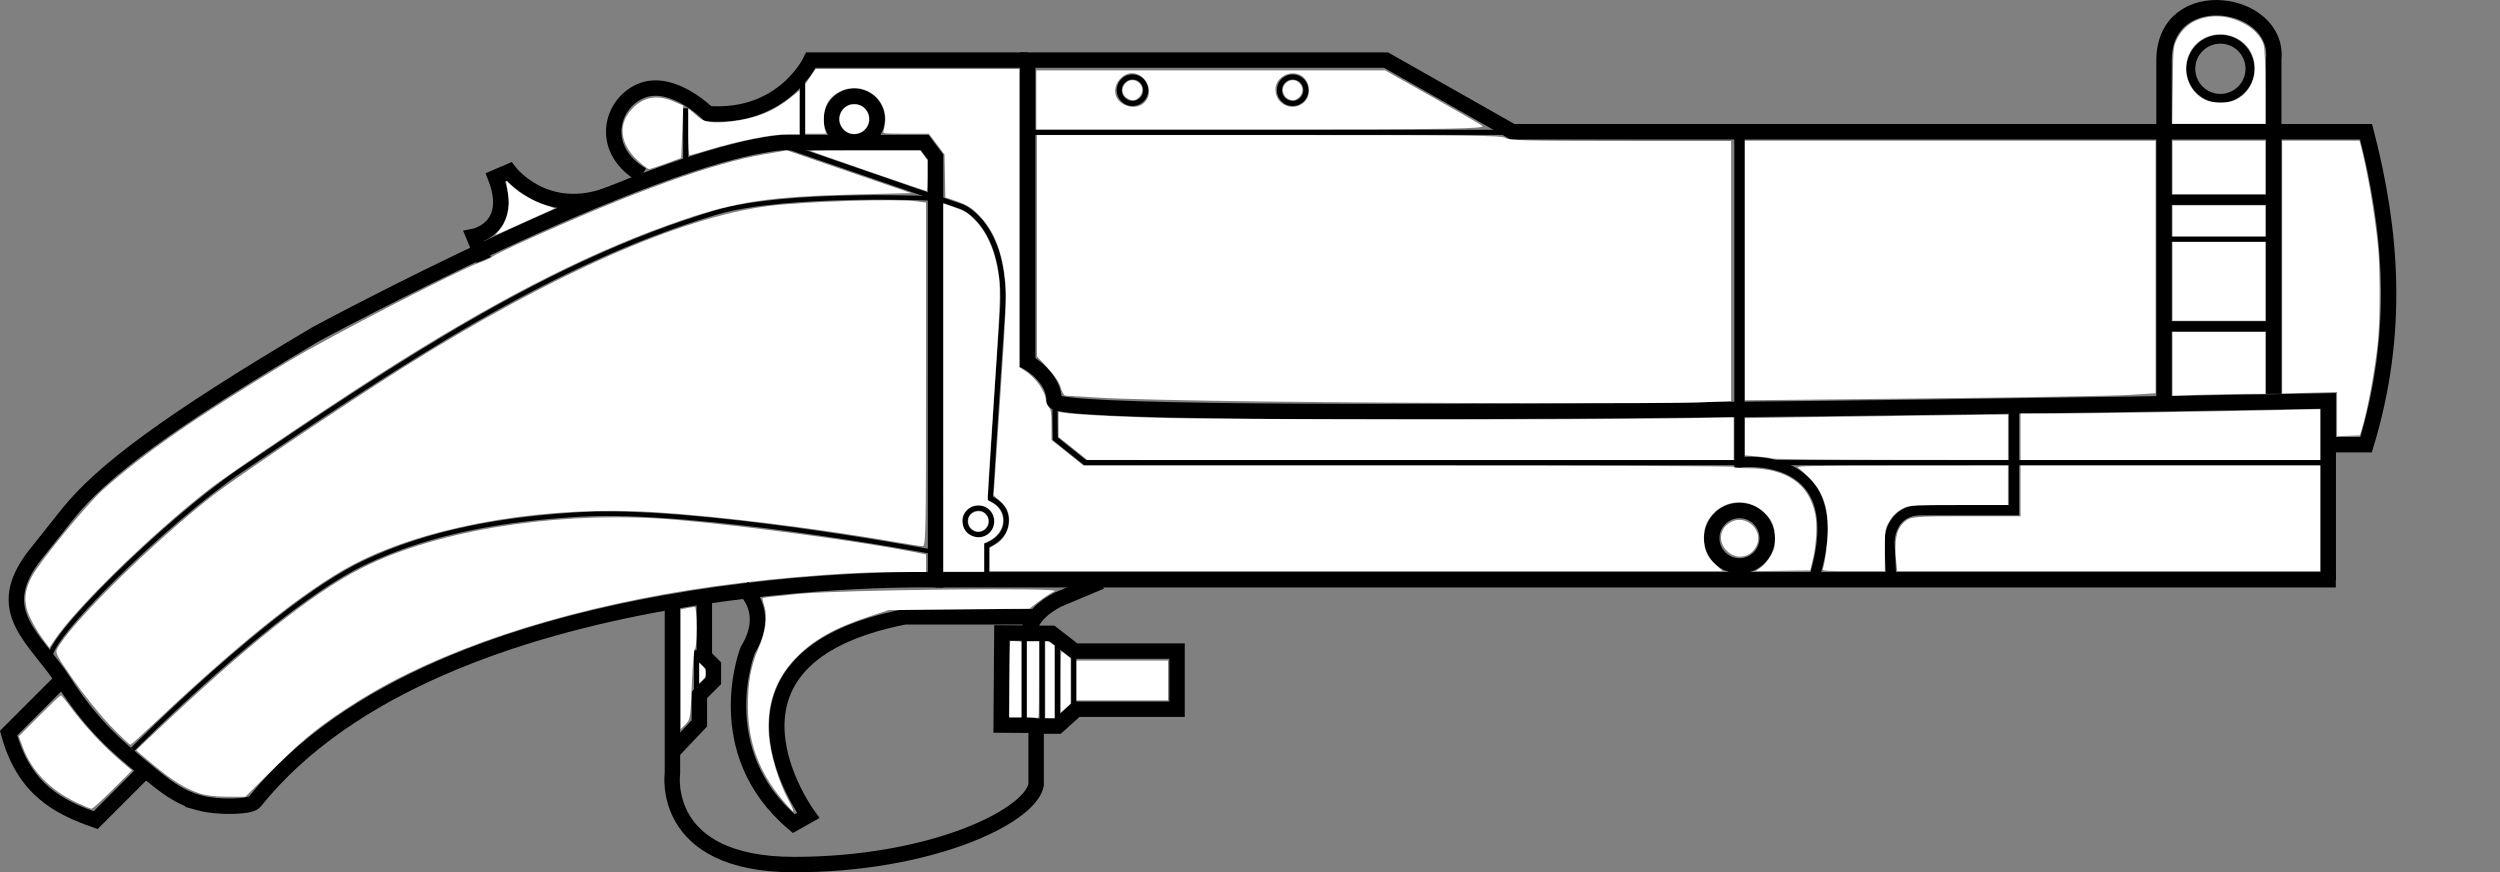 <?xml version="1.0" encoding="UTF-8" standalone="no"?>
<svg
   version="1.1"
   x="0px"
   y="0px"
   width="486.344"
   height="169.693"
   viewBox="0 0 486.344 169.693"
   enable-background="new 0 0 1243.303 380.415"
   xml:space="preserve"
   id="svg100"
   sodipodi:docname="weapon_m79_sog.svg"
   inkscape:version="1.2.2 (732a01da63, 2022-12-09)"
   xmlns:inkscape="http://www.inkscape.org/namespaces/inkscape"
   xmlns:sodipodi="http://sodipodi.sourceforge.net/DTD/sodipodi-0.dtd"
   xmlns="http://www.w3.org/2000/svg"
   xmlns:svg="http://www.w3.org/2000/svg"
   xmlns:rdf="http://www.w3.org/1999/02/22-rdf-syntax-ns#"
   xmlns:cc="http://creativecommons.org/ns#"
   xmlns:dc="http://purl.org/dc/elements/1.1/"><rect x="0" y="0" width="486.344" height="169.693" fill="#808080" stroke="none"/><defs
   id="defs104">
	

		
		
		
		
		
		
		
		
		
		
		
		
		
			
		
		
		
			
		
		
		
		
		
		
		
		
		
		
		
		
		
		
		
		
		
		
		
		
		
		
		
		
	
			
				
			
			
			
			
				
			
			
		</defs><sodipodi:namedview
   pagecolor="#ffffff"
   bordercolor="#666666"
   borderopacity="1"
   objecttolerance="10"
   gridtolerance="10"
   guidetolerance="10"
   inkscape:pageopacity="0"
   inkscape:pageshadow="2"
   inkscape:window-width="1920"
   inkscape:window-height="1009"
   id="namedview102"
   showgrid="false"
   inkscape:zoom="0.6460801"
   inkscape:cx="246.09952"
   inkscape:cy="74.294194"
   inkscape:window-x="-8"
   inkscape:window-y="-8"
   inkscape:window-maximized="1"
   inkscape:current-layer="svg100"
   inkscape:document-rotation="0"
   inkscape:pagecheckerboard="true"
   inkscape:showpageshadow="2"
   inkscape:deskcolor="#d1d1d1" />


<g
   id="g18624"
   transform="translate(-303.543,-86.452)"><path
     style="fill:none;stroke:#000000;stroke-width:3;stroke-miterlimit:10"
     inkscape:connector-curvature="0"
     id="path2"
     d="M 756.476,199.328 V 164.445 c 0,0 -247.851,4.685 -247.851,0 0,-4.685 -5.154,-7.497 -5.154,-7.497 V 98.142 h 69.7 l 24.6,13.939 h 166.066 c 4.95,19.058 6.67,38.923 0,60.885 h -6.578"
     stroke-miterlimit="10"
     sodipodi:nodetypes="ccccsccccc" /><path
     style="fill:none;stroke:#000000;stroke-width:3;stroke-miterlimit:10"
     inkscape:connector-curvature="0"
     id="path4"
     d="m 342.416,242.657 c -4.21,-1.152 -6.572,-3.089 -11.148,-6.87 -4.576,-3.782 -9.633,-7.9 -15.218,-16.605 -5.585,-8.705 -14.479,-13.732 -5.494,-25.012 l 6.112,-7.673 c 6.648,-8.346 19.564,-18.025 48.338,-35.054 0,0 64.312,-34.792 90.669,-37.252 h 27.763 l 2.109,2.811 v 82.236 c 0,0 -95.941,-2.46 -132.49,43.226 -0.84,1.008 -7.219,1.13 -10.641,0.193 z"
     stroke-miterlimit="10"
     sodipodi:nodetypes="azzsscccccca" /><path
     style="fill:none;stroke:#000000;stroke-width:2;stroke-miterlimit:10;stroke-dasharray:none"
     inkscape:connector-curvature="0"
     id="path8"
     d="m 641.935,110.675 v 55.527 10.191 c 0,0 22.492,-2.812 14.409,22.843 h 15.112 l -0.352,-7.38 c 0,0 0,-6.15 6.15,-6.15 6.15,0 18.099,0 18.099,0 v -19.856"
     stroke-miterlimit="10" /><path
     style="fill:none;stroke:#000000;stroke-width:3;stroke-miterlimit:10"
     inkscape:connector-curvature="0"
     id="path10"
     d="m 503.471,98.142 h -42.172 c 0,0 -5.271,11.479 -20.031,10.425 0,0 -6.677,-6.677 -12.652,-4.569 -5.974,2.109 -8.961,11.246 -0.176,16.517"
     stroke-miterlimit="10" /><path
     style="fill:none;stroke:#000000;stroke-width:2.997;stroke-miterlimit:10"
     inkscape:connector-curvature="0"
     id="path12"
     d="M 485.548,199.236 H 656.001 757.942"
     stroke-miterlimit="10"
     sodipodi:nodetypes="ccc" /><path
     style="fill:none;stroke:#000000;stroke-width:3;stroke-miterlimit:10"
     inkscape:connector-curvature="0"
     id="path14"
     d="M 789.887,112.784"
     stroke-miterlimit="10" /><circle
     style="fill:none;stroke:#000000;stroke-width:3;stroke-miterlimit:10"
     id="circle22"
     r="5.39"
     cy="191.153"
     cx="-641.935"
     stroke-miterlimit="10"
     transform="scale(-1,1)" /><line
     style="fill:none;stroke:#000000;stroke-miterlimit:10"
     id="line60"
     y2="113.604"
     x2="459.66"
     y1="100.484"
     x1="459.66"
     stroke-miterlimit="10" /><line
     style="fill:none;stroke:#000000;stroke-miterlimit:10"
     id="line62"
     y2="107.513"
     x2="436.934"
     y1="118.993"
     x1="436.934"
     stroke-miterlimit="10" /><circle
     style="fill:none;stroke:#000000;stroke-width:3;stroke-miterlimit:10"
     id="circle64"
     r="4.452"
     cy="109.621"
     cx="-469.735"
     stroke-miterlimit="10"
     transform="scale(-1,1)" /><line
     style="fill:none;stroke:#000000;stroke-miterlimit:10"
     id="line66"
     y2="112.198"
     x2="600.701"
     y1="112.198"
     x1="504.643"
     stroke-miterlimit="10" /><path
     style="fill:none;stroke:#000000;stroke-miterlimit:10"
     inkscape:connector-curvature="0"
     id="path68"
     d="m 456.849,115.01 33.971,11.715 c 0,0 8.902,3.632 7.731,20.616 -1.205,17.481 -2.343,36.082 -2.343,36.082 0,0 3.514,1.288 3.046,4.918 -0.391,3.03 -3.749,4.218 -3.749,4.218 v 7.263"
     stroke-miterlimit="10" /><circle
     style="fill:none;stroke:#000000;stroke-miterlimit:10"
     id="circle70"
     r="2.577"
     cy="187.874"
     cx="-493.865"
     stroke-miterlimit="10"
     transform="scale(-1,1)" /><circle
     style="fill:none;stroke:#000000;stroke-miterlimit:10"
     id="circle72"
     r="2.577"
     cy="103.998"
     cx="-523.854"
     stroke-miterlimit="10"
     transform="scale(-1,1)" /><circle
     style="fill:none;stroke:#000000;stroke-miterlimit:10"
     id="circle74"
     r="2.577"
     cy="103.998"
     cx="-555.014"
     stroke-miterlimit="10"
     transform="scale(-1,1)" /><path
     style="fill:none;stroke:#000000;stroke-width:3;stroke-miterlimit:10"
     inkscape:connector-curvature="0"
     id="path76"
     d="m 397.635,137.033 -1.914,-4.592 c 0,0 8.036,-1.531 4.209,-11.48 l 2.68,-1.148 c 0,0 7.052,9.368 19.68,4.393"
     stroke-miterlimit="10" /><path
     style="fill:none;stroke:#000000;stroke-width:3;stroke-miterlimit:10"
     inkscape:connector-curvature="0"
     id="path78"
     d="m 434.357,204.039 v 32.801 c 0,0 -2.578,17.805 23.663,17.805 26.24,0 45.686,-9.137 47.092,-15.463 v -11.479 h 4.217 l 3.631,-3.281 h 19.563 v -11.304 h -19.915 l -4.451,-3.456 h -4.451 c 0,0 -0.234,-3.515 5.623,-6.559 l 8.375,-3.516"
     stroke-miterlimit="10" /><path
     style="fill:none;stroke:#000000;stroke-width:3;stroke-miterlimit:10"
     inkscape:connector-curvature="0"
     id="path80"
     d="m 448.12,200.817 c 0,0 5.623,4.393 0.879,12.125 0,0 -7.732,19.68 8.961,33.738 l 2.812,-1.582 c 0,0 -22.492,-30.574 18.801,-38.657 h 24.776"
     stroke-miterlimit="10" /><polyline
     style="fill:none;stroke:#000000;stroke-width:3;stroke-miterlimit:10"
     id="polyline82"
     points="632.383,259.858 636.952,259.827     637.079,277.749 630.343,277.797   "
     stroke-miterlimit="10"
     transform="matrix(-1,0,0,1,1135.394,-50.247)" /><polyline
     style="fill:none;stroke:#000000;stroke-width:3;stroke-miterlimit:10"
     id="polyline84"
     points="694.829,253.7 694.829,264.419     693.072,266.176 693.072,269.164 695.796,271.887 695.796,277.422 700.628,282.518   "
     stroke-miterlimit="10"
     transform="matrix(-1,0,0,1,1135.394,-50.247)" /><line
     style="fill:none;stroke:#000000;stroke-miterlimit:10"
     id="line86"
     y2="221.141"
     x2="439.041"
     y1="212.942"
     x1="439.041"
     stroke-miterlimit="10" /><line
     style="fill:none;stroke:#000000;stroke-miterlimit:10"
     id="line88"
     y2="227.175"
     x2="502.768"
     y1="210.306"
     x1="502.768"
     stroke-miterlimit="10" /><line
     style="fill:none;stroke:#000000;stroke-miterlimit:10"
     id="line90"
     y2="227.175"
     x2="506.282"
     y1="210.306"
     x1="506.282"
     stroke-miterlimit="10" /><line
     style="fill:none;stroke:#000000;stroke-miterlimit:10"
     id="line92"
     y2="226.296"
     x2="509.269"
     y1="212.064"
     x1="509.269"
     stroke-miterlimit="10" /><line
     style="fill:none;stroke:#000000;stroke-miterlimit:10"
     id="line94"
     y2="226.296"
     x2="512.432"
     y1="212.064"
     x1="512.432"
     stroke-miterlimit="10" /><g
     id="Layer_2_1_"
     transform="matrix(-1,0,0,1,1135.394,5.608)">
</g><path
     style="fill:#ffffff;stroke-width:3.11"
     d="m 455.569,241.843 c -4.4,-5.334 -6.461,-10.957 -6.52,-17.783 -0.041,-4.751 0.558,-8.081 2.077,-11.553 1.365,-3.12 1.774,-6.129 1.107,-8.151 -0.261,-0.79 -0.413,-1.497 -0.338,-1.571 0.074,-0.074 3.27,-0.436 7.1,-0.803 8.289,-0.795 51.461,-1.256 49.731,-0.532 -0.527,0.221 -1.856,1.079 -2.952,1.906 l -1.993,1.505 -13.687,0.138 -13.687,0.138 -3.869,1.278 c -6.783,2.24 -10.969,4.643 -14.377,8.251 -3.821,4.046 -5.466,8.875 -5.047,14.818 0.254,3.597 1.907,9.088 3.775,12.539 0.624,1.154 1.064,2.169 0.977,2.256 -0.087,0.087 -1.121,-1.009 -2.297,-2.435 z"
     id="path987" /><path
     style="fill:#ffffff;stroke-width:3.11"
     d="m 435.971,216.65 v -11.648 l 1.209,-0.242 c 0.665,-0.133 1.362,-0.242 1.548,-0.242 0.186,0 0.339,1.828 0.339,4.063 0,2.235 -0.148,4.063 -0.329,4.063 -0.181,0 -0.451,3.091 -0.599,6.868 -0.26,6.596 -0.308,6.906 -1.219,7.827 l -0.949,0.959 z"
     id="path989" /><path
     style="fill:#ffffff;stroke-width:3.11"
     d="m 512.974,218.836 v -3.869 h 8.9 8.9 v 3.869 3.869 h -8.9 -8.9 z"
     id="path991" /><path
     style="fill:#ffffff;stroke-width:1.099"
     d="m 509.903,219.091 c 0,-3.524 0.051,-5.953 0.124,-5.926 0.068,0.025 0.499,0.338 0.958,0.695 l 0.833,0.65 -10e-4,4.412 -0.001,4.412 -0.956,0.864 -0.956,0.864 z"
     id="path993" /><path
     style="fill:#ffffff;stroke-width:1.099"
     d="m 506.893,218.683 v -7.456 h 0.357 c 0.196,0 0.596,0.19 0.889,0.422 l 0.533,0.422 v 7.034 7.034 h -0.889 -0.889 z"
     id="path995" /><path
     style="fill:#ffffff;stroke-width:1.099"
     d="m 504.259,226.037 -0.923,-0.048 v -7.381 -7.381 h 1.163 1.163 v 7.456 c 0,7.02 -0.014,7.454 -0.239,7.429 -0.132,-0.015 -0.655,-0.048 -1.163,-0.075 z"
     id="path997" /><path
     style="fill:#ffffff;stroke-width:1.099"
     d="m 499.935,218.626 c 0.027,-4.057 0.079,-7.405 0.117,-7.44 0.038,-0.035 0.546,-0.032 1.129,0.007 l 1.06,0.07 v 7.37 7.37 h -1.177 -1.177 z"
     id="path999" /><path
     style="fill:#ffffff;stroke-width:1.099"
     d="m 439.584,217.383 v -1.972 l 0.616,0.604 c 0.584,0.573 0.616,0.643 0.616,1.368 0,0.725 -0.032,0.795 -0.616,1.368 l -0.616,0.604 z"
     id="path1001" /><path
     style="fill:#ffffff;stroke-width:1.099"
     d="m 487.056,161.861 v -35.822 l 1.813,0.629 c 2.251,0.781 2.91,1.165 4.165,2.419 2.591,2.591 4.185,6.328 4.84,11.342 0.301,2.306 0.19,6.032 -0.47,15.733 -0.751,11.034 -1.729,26.374 -1.729,27.12 0,0.49 0.044,0.55 0.611,0.825 3.402,1.653 3.124,5.981 -0.493,7.663 l -0.799,0.372 -10e-4,2.77 -0.001,2.77 h -3.967 -3.967 z m 8.042,28.906 c 1.466,-0.612 2.209,-2.231 1.749,-3.811 -0.823,-2.831 -4.772,-2.979 -5.927,-0.222 -0.318,0.759 -0.176,2.027 0.316,2.823 0.758,1.227 2.509,1.775 3.862,1.21 z"
     id="path1003" /><path
     style="fill:#ffffff;stroke-width:1.099"
     d="m 492.892,189.596 c -0.957,-0.505 -1.305,-1.894 -0.705,-2.81 0.543,-0.829 1.915,-1.137 2.716,-0.609 1.297,0.855 1.193,2.774 -0.189,3.468 -0.616,0.31 -1.17,0.295 -1.822,-0.049 z"
     id="path1005" /><path
     style="fill:#ffffff;stroke-width:3.11"
     d="m 548.215,164.544 c -13.089,-0.159 -26.758,-0.475 -30.375,-0.704 -3.618,-0.229 -6.789,-0.418 -7.047,-0.42 -0.258,-0.002 -0.655,-0.696 -0.883,-1.543 -0.258,-0.96 -1.211,-2.4 -2.53,-3.824 l -2.116,-2.285 v -21.521 -21.521 h 45.199 c 39.143,0 45.3,0.076 45.95,0.568 0.639,0.483 3.968,0.57 22.324,0.58 l 21.572,0.012 v 25.285 25.285 l -5.514,0.252 c -6.828,0.312 -54.699,0.221 -86.58,-0.165 z"
     id="path1007" /><path
     style="fill:#ffffff;stroke-width:3.11"
     d="m 639.505,193.628 c -1.85,-1.85 -1.46,-4.47 0.843,-5.661 2.851,-1.474 6.205,1.539 4.987,4.48 -1.027,2.48 -3.94,3.071 -5.83,1.181 z"
     id="path1013" /><path
     style="fill:#ffffff;stroke-width:4.398"
     d="m 505.153,105.891 v -5.746 h 33.927 33.927 l 8.893,5.014 c 4.891,2.758 9.379,5.343 9.973,5.746 0.905,0.614 -6.001,0.732 -42.821,0.732 h -43.9 z m 21.029,0.508 c 1.991,-1.991 0.378,-5.707 -2.477,-5.707 -1.664,0 -3.23,1.696 -3.23,3.499 0,2.613 3.823,4.092 5.707,2.208 z m 31.051,-0.046 c 1.246,-1.128 1.291,-3.339 0.095,-4.66 -1.879,-2.076 -5.661,-0.615 -5.661,2.188 0,2.927 3.397,4.436 5.566,2.473 z"
     id="path1019" /><path
     style="fill:#ffffff;stroke-width:1.555"
     d="m 554.258,105.765 c -0.789,-0.349 -1.295,-1.299 -1.138,-2.137 0.186,-0.994 1.289,-1.759 2.236,-1.551 1.496,0.329 2.051,2.064 1.018,3.183 -0.653,0.707 -1.306,0.863 -2.116,0.505 z"
     id="path1021" /><path
     style="fill:#ffffff;stroke-width:1.555"
     d="m 523.05,105.71 c -1.209,-0.615 -1.512,-1.93 -0.675,-2.926 0.559,-0.665 1.347,-0.904 2.071,-0.629 1.369,0.52 1.752,2.05 0.778,3.105 -0.69,0.748 -1.328,0.88 -2.174,0.45 z"
     id="path1023" /><path
     style="fill:#ffffff;stroke-width:1.555"
     d="m 472.459,119.76 c -6.169,-2.129 -11.255,-3.91 -11.302,-3.957 -0.047,-0.047 4.754,-0.086 10.668,-0.086 h 10.754 l 0.694,0.945 0.694,0.945 v 3.021 c 0,1.662 -0.065,3.017 -0.145,3.012 -0.08,-0.005 -5.193,-1.752 -11.362,-3.881 z"
     id="path1025" /><path
     style="fill:#ffffff;stroke-width:2.199"
     d="m 437.447,112.103 v -4.557 l 0.616,0.513 c 0.339,0.282 0.985,0.84 1.436,1.24 1.068,0.947 2.835,1.166 6.29,0.781 4.653,-0.519 8.246,-1.963 11.567,-4.65 l 1.706,-1.38 v 4.253 4.253 l -1.984,0.001 c -3.467,0.002 -9.609,1.209 -15.988,3.143 -1.741,0.528 -3.274,0.96 -3.405,0.96 -0.131,0 -0.239,-2.051 -0.239,-4.557 z"
     id="path1027" /><path
     style="fill:#ffffff;stroke-width:3.11"
     d="m 427.623,117.698 c -3.514,-3.272 -3.934,-7.096 -1.109,-10.082 2.214,-2.34 4.886,-2.804 8.126,-1.411 l 1.813,0.779 -0.193,5.094 -0.193,5.094 -2.902,1.072 c -1.596,0.589 -3.096,1.081 -3.332,1.092 -0.236,0.011 -1.231,-0.726 -2.21,-1.637 z"
     id="path1029" /><path
     style="fill:none;stroke:#000000;stroke-width:3;stroke-dasharray:none;stroke-opacity:1"
     d="m 315.057,219.224 -9.839,9.839 c 2.975,10.987 9.723,14.427 16.937,16.937 l 8.872,-8.872"
     id="path18065"
     sodipodi:nodetypes="cccc" /><path
     style="fill:none;stroke:#000000;stroke-width:0.882;stroke-dasharray:none;stroke-opacity:1"
     d="m 313.514,214.554 c -2.162,-2.702 22.431,-26.842 36.728,-36.521 30.924,-20.934 60.184,-40.512 92.398,-50.19 14.075,-4.229 44.004,-2.729 44.004,-2.729"
     id="path18430"
     sodipodi:nodetypes="cssc" /><path
     style="fill:none;stroke:#000000;stroke-width:0.882;stroke-dasharray:none;stroke-opacity:1"
     d="m 484.256,193.678 c 0,0 -45.168,-8.481 -67.881,-7.149 -14.43,0.846 -29.288,3.253 -42.298,9.551 -17.252,8.351 -44.726,36.138 -44.726,36.138"
     id="path18432"
     sodipodi:nodetypes="caac" /><path
     style="fill:none;stroke:#000000;stroke-width:1;stroke-dasharray:none;stroke-opacity:1"
     d="M 756.872,176.449 H 514.642 l -5.804,-4.643 c 0,0 -0.134,-6.08 0,-6.578"
     id="path18505" /><path
     style="fill:none;stroke:#000000;stroke-width:3;stroke-dasharray:none;stroke-opacity:1"
     d="M 724.53,164.169 V 97.954 c 0.294,-14.961 22.447,-11.604 21.342,0 v 65.12"
     id="path18507"
     sodipodi:nodetypes="cccc" /><circle
     style="fill:none;stroke:#000000;stroke-width:1.723;stroke-dasharray:none;stroke-opacity:1"
     id="path18509"
     cx="735.493"
     cy="99.833"
     r="5.749" /><rect
     style="fill:none;stroke:#000000;stroke-width:2;stroke-dasharray:none;stroke-opacity:1"
     id="rect18511"
     width="21.616"
     height="24.625"
     x="724.53"
     y="125.315" /><path
     style="fill:none;stroke:#000000;stroke-width:1;stroke-dasharray:none;stroke-opacity:1"
     d="m 724.804,132.977 h 20.247"
     id="path18513" /><path
     style="fill:#ffffff;fill-opacity:1;stroke:none;stroke-width:0.547;stroke-dasharray:none;stroke-opacity:1"
     d="m 642.993,139.07 v -25.246 h 39.948 39.948 v 24.56 24.56 l -5.062,0.329 c -2.784,0.181 -20.76,0.49 -39.948,0.686 l -34.886,0.357 z"
     id="path18515" /><path
     style="fill:#ffffff;fill-opacity:1;stroke:none;stroke-width:0.274;stroke-dasharray:none;stroke-opacity:1"
     d="m 726.172,157.235 v -6.2 h 9.029 9.029 v 6.02 6.02 l -3.489,7.1e-4 c -1.919,3.8e-4 -5.982,0.082 -9.029,0.18 l -5.541,0.18 z"
     id="path18517" /><path
     style="fill:#ffffff;fill-opacity:1;stroke:none;stroke-width:0.274;stroke-dasharray:none;stroke-opacity:1"
     d="m 726.172,141.185 v -7.661 h 9.029 9.029 v 7.661 7.661 h -9.029 -9.029 z"
     id="path18519" /><path
     style="fill:#ffffff;fill-opacity:1;stroke:none;stroke-width:0.274;stroke-dasharray:none;stroke-opacity:1"
     d="m 726.172,129.42 v -3.01 h 9.029 9.029 v 3.01 3.01 h -9.029 -9.029 z"
     id="path18521" /><path
     style="fill:#ffffff;fill-opacity:1;stroke:none;stroke-width:0.274;stroke-dasharray:none;stroke-opacity:1"
     d="m 726.172,119.022 v -5.199 h 9.029 9.029 v 5.199 5.199 h -9.029 -9.029 z"
     id="path18523" /><path
     style="fill:#ffffff;fill-opacity:1;stroke:none;stroke-width:0.274;stroke-dasharray:none;stroke-opacity:1"
     d="m 726.221,103.084 c 0.081,-6.899 0.131,-7.549 0.664,-8.701 1.222,-2.642 3.285,-4.157 6.326,-4.647 4.388,-0.707 9.661,1.969 10.697,5.429 0.211,0.704 0.322,3.535 0.322,8.225 v 7.151 h -9.049 -9.049 z m 11.931,2.927 c 2.908,-1.213 4.554,-4.448 3.891,-7.646 -1.247,-6.006 -9.483,-7.182 -12.426,-1.775 -1.838,3.376 -0.442,7.734 2.986,9.325 1.365,0.634 4.145,0.681 5.549,0.096 z"
     id="path18525" /><path
     style="fill:#ffffff;fill-opacity:1;stroke:none;stroke-width:0.274;stroke-dasharray:none;stroke-opacity:1"
     d="m 758.185,167.015 v -4.29 l -5.335,0.134 -5.335,0.134 v -24.585 -24.585 h 7.514 7.514 l 0.288,1.07 c 1.193,4.429 2.701,13.22 3.314,19.314 0.427,4.249 0.43,14.408 0.005,18.606 -0.556,5.491 -1.967,13.175 -3.141,17.101 l -0.368,1.231 -2.228,0.08 -2.228,0.08 z"
     id="path18527" /><path
     style="fill:#ffffff;fill-opacity:1;stroke:none;stroke-width:0.274;stroke-dasharray:none;stroke-opacity:1"
     d="m 672.446,195.868 c -0.441,-4.22 -0.019,-6.417 1.498,-7.808 1.228,-1.126 1.812,-1.181 12.435,-1.181 h 10.243 v -4.925 -4.925 h 29.14 29.14 v 10.261 10.261 h -41.14 -41.14 z"
     id="path18529" /><path
     style="fill:#ffffff;fill-opacity:1;stroke:none;stroke-width:0.274;stroke-dasharray:none;stroke-opacity:1"
     d="m 696.622,171.419 v -4.515 l 6.225,-7.5e-4 c 6.391,-7.7e-4 31.329,-0.388 44.599,-0.693 l 7.456,-0.171 v 4.947 4.947 h -29.14 -29.14 z"
     id="path18531" /><path
     style="fill:#ffffff;fill-opacity:1;stroke:none;stroke-width:0.274;stroke-dasharray:none;stroke-opacity:1"
     d="m 648.347,175.647 c -0.442,-0.132 -1.827,-0.323 -3.078,-0.425 l -2.275,-0.185 v -3.616 -3.616 l 10.739,-0.176 c 5.907,-0.097 17.419,-0.256 25.583,-0.354 l 14.844,-0.179 v 4.418 4.418 l -22.505,-0.024 c -12.378,-0.013 -22.866,-0.131 -23.308,-0.263 z"
     id="path18533" /><path
     style="fill:#ffffff;fill-opacity:1;stroke:none;stroke-width:0.274;stroke-dasharray:none;stroke-opacity:1"
     d="m 658.154,197.105 c 0.449,-1.171 0.982,-5.372 0.982,-7.742 0,-4.423 -1.065,-7.391 -3.549,-9.888 -0.832,-0.837 -1.821,-1.723 -2.197,-1.969 -0.637,-0.417 0.745,-0.449 20.042,-0.462 l 20.726,-0.014 v 3.831 3.831 l -9.508,0.006 c -8.651,0.005 -9.607,0.051 -10.603,0.51 -1.428,0.658 -2.404,1.597 -3.192,3.075 -0.586,1.099 -0.639,1.529 -0.639,5.233 v 4.035 l -6.117,5.5e-4 c -5.535,4.9e-4 -6.101,-0.042 -5.947,-0.444 z"
     id="path18535" /><path
     style="fill:#ffffff;fill-opacity:1;stroke:none;stroke-width:0.274;stroke-dasharray:none;stroke-opacity:1"
     d="m 496.065,195.292 0.002,-2.257 1.095,-0.625 c 1.453,-0.83 2.506,-2.464 2.667,-4.138 0.18,-1.876 -0.318,-3.117 -1.763,-4.388 l -1.241,-1.093 0.17,-2.129 c 0.093,-1.171 0.675,-9.824 1.292,-19.23 1.001,-15.243 1.09,-17.443 0.821,-20.247 -0.53,-5.523 -2.052,-9.514 -4.755,-12.473 -1.619,-1.771 -2.619,-2.411 -5.046,-3.23 l -1.862,-0.628 -0.076,-4.166 -0.076,-4.166 -1.531,-2.034 -1.531,-2.034 h -4.511 c -4.189,0 -4.497,-0.034 -4.312,-0.479 0.11,-0.263 0.259,-1.034 0.331,-1.712 0.517,-4.83 -4.511,-8.221 -8.866,-5.98 -1.919,0.988 -2.906,2.524 -3.048,4.744 -0.062,0.968 0.019,2.135 0.178,2.594 l 0.29,0.833 h -2.038 -2.038 v -4.837 -4.837 l 1.003,-1.456 1.003,-1.457 h 19.792 19.792 v 29 29 l 1.043,0.658 c 2.219,1.401 4.148,4.162 4.154,5.947 8.2e-4,0.243 0.248,0.755 0.549,1.138 0.468,0.595 0.547,1.11 0.547,3.569 v 2.873 l 3.116,2.487 3.116,2.487 h 63.236 c 39.284,0 63.236,0.097 63.236,0.257 0,0.144 1.293,0.26 2.941,0.264 7.396,0.017 11.776,3.065 12.942,9.009 0.411,2.095 0.198,5.877 -0.497,8.802 l -0.487,2.052 -5.31,0.074 -5.31,0.074 1.075,-0.78 c 0.592,-0.429 1.445,-1.447 1.896,-2.263 0.701,-1.267 0.818,-1.764 0.803,-3.399 -0.021,-2.269 -0.627,-3.649 -2.245,-5.11 -2.914,-2.632 -7.355,-2.412 -9.904,0.491 -1.237,1.409 -1.69,2.633 -1.699,4.591 -0.01,2.26 0.639,3.737 2.298,5.228 l 1.367,1.229 h -71.306 -71.306 l 0.002,-2.257 z"
     id="path18537" /><path
     style="fill:#ffffff;fill-opacity:1;stroke:none;stroke-width:0.274;stroke-dasharray:none;stroke-opacity:1"
     d="m 512.274,173.697 -2.805,-2.232 v -2.441 -2.441 l 1.026,0.163 c 2.185,0.346 8.815,0.709 18.264,0.999 11,0.337 82.527,0.409 100.622,0.101 l 11.423,-0.194 v 4.142 4.142 l -62.863,-0.002 -62.863,-0.002 z"
     id="path18539" /><path
     style="fill:#ffffff;fill-opacity:1;stroke:none;stroke-width:0.387;stroke-dasharray:none;stroke-opacity:1"
     d="m 325,227.612 c -2.001,-2.094 -5.248,-6.119 -7.215,-8.944 -3.176,-4.561 -3.527,-5.229 -3.133,-5.975 2.65,-5.02 18.688,-20.819 30.313,-29.862 4.606,-3.583 26.016,-17.982 36.954,-24.853 28.856,-18.127 53.912,-29.219 71.005,-31.434 6.864,-0.889 25.006,-1.47 28.967,-0.927 l 1.795,0.246 v 33.418 c 0,31.571 -0.037,33.418 -0.677,33.414 -0.372,-0.002 -2.593,-0.339 -4.934,-0.749 -15.403,-2.695 -34.711,-5.093 -47.208,-5.863 -20.54,-1.266 -42.037,2.238 -56.711,9.243 -9.332,4.455 -22.314,14.61 -40.135,31.397 -2.614,2.462 -4.895,4.526 -5.068,4.586 -0.173,0.06 -1.952,-1.604 -3.953,-3.699 z"
     id="path18541" /><path
     style="fill:#ffffff;fill-opacity:1;stroke:none;stroke-width:0.387;stroke-dasharray:none;stroke-opacity:1"
     d="m 342.251,240.76 c -2.764,-0.956 -5.088,-2.402 -8.875,-5.523 -1.82,-1.5 -3.309,-2.778 -3.309,-2.839 0,-0.062 3.178,-3.079 7.062,-6.705 17.198,-16.056 29.187,-25.263 38.517,-29.581 15.373,-7.115 38.654,-10.402 60.058,-8.48 13.859,1.244 35.716,4.225 45.95,6.266 l 2.031,0.405 v 1.714 1.714 l -6.288,6.6e-4 c -10.416,0.001 -26.975,1.457 -39.759,3.495 -25.881,4.127 -48.796,11.809 -64.324,21.566 -7.09,4.455 -10.354,7.049 -16.302,12.953 l -5.752,5.71 -3.535,-0.013 c -2.32,-0.008 -4.201,-0.243 -5.475,-0.683 z"
     id="path18543" /><path
     style="fill:#ffffff;fill-opacity:1;stroke:none;stroke-width:0.387;stroke-dasharray:none;stroke-opacity:1"
     d="m 311.733,210.562 c -0.772,-1.052 -1.86,-2.909 -2.418,-4.127 -1.234,-2.695 -1.099,-5.037 0.453,-7.889 1.621,-2.979 10.64,-13.969 13.766,-16.774 7.917,-7.107 18.532,-14.464 36.07,-25 8.189,-4.92 33.448,-17.961 37.273,-19.243 1.031,-0.346 2.139,-0.862 2.462,-1.147 0.323,-0.285 3.544,-1.85 7.159,-3.477 20.619,-9.283 35.8,-14.74 45.758,-16.448 l 4.361,-0.748 12.084,4.154 12.084,4.154 -10.254,0.247 c -17.15,0.413 -23.586,1.353 -34.255,5.002 -16.63,5.688 -33.571,14.158 -54.743,27.369 -10.357,6.463 -32.92,21.594 -37.384,25.071 -11.202,8.725 -25.816,22.983 -30.029,29.298 l -0.981,1.471 z"
     id="path18545" /><path
     style="fill:#ffffff;fill-opacity:1;stroke:none;stroke-width:0.387;stroke-dasharray:none;stroke-opacity:1"
     d="m 318.492,242.603 c -5.166,-2.444 -8.76,-6.117 -10.477,-10.707 l -0.819,-2.188 3.98,-3.993 c 2.189,-2.196 4.08,-3.993 4.202,-3.993 0.122,0 1.022,1.088 2,2.418 2.405,3.273 6.125,7.285 9.247,9.972 l 2.581,2.222 -3.736,3.722 c -2.055,2.047 -3.907,3.722 -4.116,3.722 -0.209,-1.7e-4 -1.497,-0.529 -2.862,-1.174 z"
     id="path18547" /><path
     style="fill:#ffffff;fill-opacity:1;stroke:none;stroke-width:0.193;stroke-dasharray:none;stroke-opacity:1"
     d="m 400.589,131.344 c 0.955,-1.057 1.579,-2.47 1.842,-4.167 0.206,-1.333 0.156,-2.081 -0.331,-4.894 l -0.116,-0.67 1.175,1.064 c 1.656,1.498 4.158,2.93 6.413,3.668 l 1.927,0.631 -4.198,1.882 c -2.309,1.035 -4.883,2.198 -5.721,2.584 -0.838,0.386 -1.566,0.702 -1.619,0.702 -0.052,0 0.23,-0.36 0.627,-0.799 z"
     id="path18549" /><path
     style="fill:#ffffff;fill-opacity:1;stroke:none;stroke-width:0.097;stroke-dasharray:none;stroke-opacity:1"
     d="m 468.982,112.415 c -0.871,-0.266 -1.501,-0.827 -1.893,-1.686 -0.519,-1.135 -0.157,-2.562 0.852,-3.36 0.585,-0.463 1.031,-0.613 1.815,-0.613 2.576,-3e-4 3.818,3.136 1.959,4.945 -0.68,0.661 -1.878,0.974 -2.732,0.714 z"
     id="path18551" /></g></svg>
